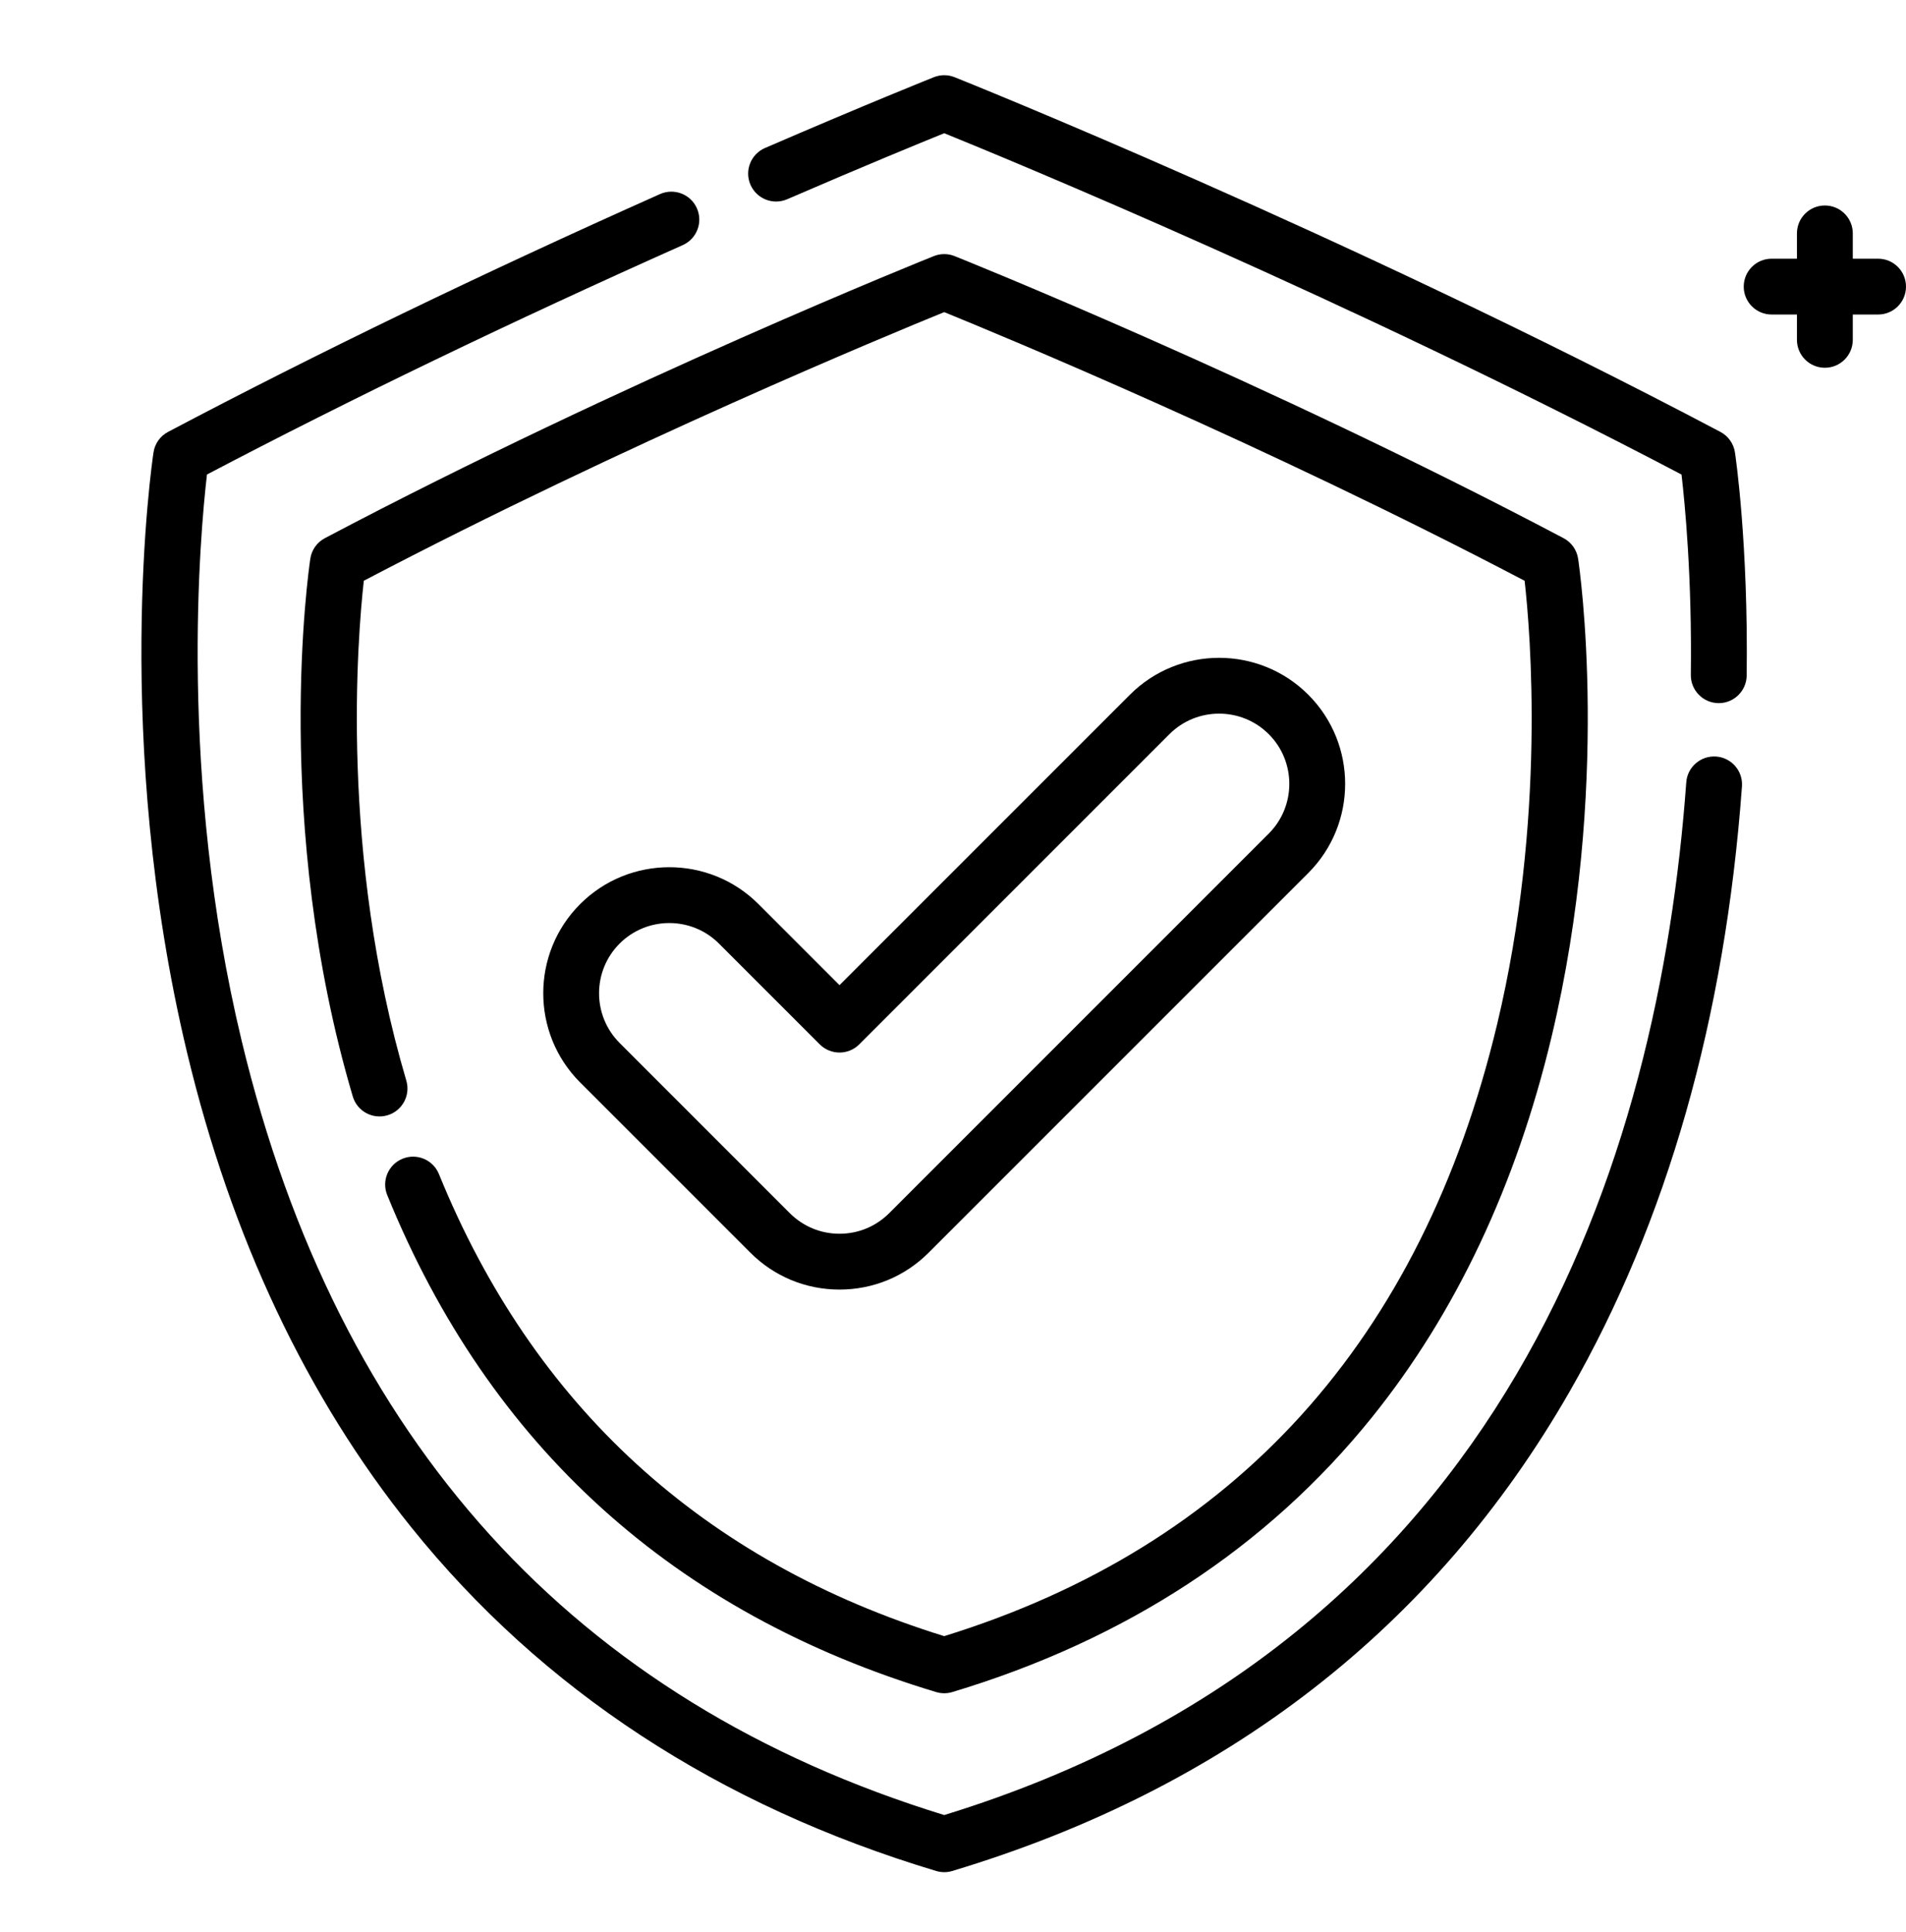 <?xml version="1.0" encoding="UTF-8"?>
<svg xmlns="http://www.w3.org/2000/svg" width="73" height="74" viewBox="0 0 73 74" fill="none">
  <g id="fi_543014">
    <g id="Group">
      <g id="Group_2">
        <path id="Vector" d="M65.728 28.974C65.14 28.933 64.626 29.374 64.584 29.963C63.534 44.36 57.745 62.873 36.164 69.514C21.988 65.152 12.937 55.178 9.256 39.862C6.82 29.727 7.662 20.446 7.927 18.173C13.44 15.277 19.568 12.323 26.149 9.387C26.689 9.146 26.931 8.514 26.69 7.974C26.45 7.435 25.817 7.193 25.278 7.433C18.458 10.476 12.119 13.54 6.437 16.541C6.136 16.699 5.929 16.991 5.879 17.328C5.813 17.769 4.288 28.284 7.161 40.297C8.857 47.39 11.745 53.51 15.746 58.486C20.759 64.722 27.525 69.153 35.856 71.656C35.956 71.687 36.06 71.701 36.164 71.701C36.267 71.701 36.371 71.687 36.471 71.656C46.979 68.499 54.934 62.322 60.115 53.298C63.848 46.797 66.069 38.998 66.717 30.119C66.76 29.529 66.317 29.017 65.728 28.974Z" fill="black"></path>
      </g>
    </g>
    <g id="Group_3">
      <g id="Group_4">
        <path id="Vector_2" d="M66.449 17.328C66.399 16.991 66.191 16.699 65.891 16.541C51.448 8.915 36.707 3.015 36.56 2.956C36.306 2.855 36.022 2.855 35.768 2.956C35.743 2.966 33.217 3.975 29.3 5.668C28.758 5.902 28.508 6.531 28.742 7.073C28.977 7.615 29.606 7.865 30.148 7.631C33.141 6.337 35.313 5.447 36.164 5.102C38.571 6.08 51.536 11.418 64.402 18.174C64.533 19.291 64.806 22.101 64.759 25.846C64.752 26.437 65.225 26.922 65.815 26.929C65.82 26.929 65.824 26.929 65.829 26.929C66.413 26.929 66.89 26.459 66.898 25.874C66.962 20.808 66.47 17.468 66.449 17.328Z" fill="black"></path>
      </g>
    </g>
    <g id="Group_5">
      <g id="Group_6">
        <path id="Vector_3" d="M60.442 21.398C60.391 21.061 60.184 20.769 59.884 20.611C48.399 14.546 36.677 9.855 36.56 9.808C36.305 9.706 36.022 9.706 35.767 9.808C35.65 9.854 23.928 14.546 12.443 20.611C12.143 20.769 11.935 21.061 11.885 21.398C11.824 21.806 10.418 31.532 13.511 41.992C13.678 42.559 14.273 42.882 14.84 42.714C15.406 42.547 15.729 41.952 15.562 41.386C13.004 32.735 13.694 24.386 13.934 22.242C23.972 16.98 34.063 12.809 36.163 11.954C38.263 12.809 48.356 16.98 58.393 22.243C58.614 24.206 59.218 31.378 57.339 39.233C54.448 51.324 47.324 59.205 36.163 62.662C26.937 59.803 20.426 53.85 16.811 44.965C16.589 44.418 15.965 44.155 15.418 44.377C14.871 44.6 14.608 45.224 14.831 45.77C18.742 55.383 25.816 61.787 35.856 64.804C35.956 64.834 36.06 64.849 36.164 64.849C36.267 64.849 36.371 64.834 36.471 64.804C43.133 62.802 48.545 59.257 52.557 54.267C55.756 50.288 58.065 45.397 59.42 39.73C61.712 30.145 60.495 21.75 60.442 21.398Z" fill="black"></path>
      </g>
    </g>
    <g id="Group_7">
      <g id="Group_8">
        <path id="Vector_4" d="M50.107 26.606C48.224 24.723 45.16 24.723 43.277 26.606L32.153 37.73L29.049 34.625C27.166 32.742 24.102 32.742 22.219 34.626C20.336 36.508 20.336 39.572 22.219 41.456L28.738 47.975C29.65 48.887 30.863 49.389 32.153 49.389C33.444 49.389 34.657 48.887 35.568 47.975L50.107 33.436C51.99 31.553 51.99 28.489 50.107 26.606ZM48.594 31.924L34.056 46.463C33.548 46.971 32.872 47.251 32.153 47.251C31.434 47.251 30.759 46.971 30.25 46.463L23.731 39.943C22.682 38.894 22.682 37.187 23.731 36.138C24.256 35.613 24.945 35.351 25.634 35.351C26.323 35.351 27.012 35.613 27.537 36.138L31.397 39.998C31.815 40.415 32.492 40.416 32.91 39.998L44.789 28.118C45.838 27.069 47.545 27.069 48.594 28.118C49.643 29.167 49.643 30.875 48.594 31.924Z" fill="black"></path>
      </g>
    </g>
    <g id="Group_9">
      <g id="Group_10">
        <path id="Vector_5" d="M71.931 9.908H70.962V8.939C70.962 8.348 70.483 7.87 69.893 7.87C69.302 7.87 68.823 8.348 68.823 8.939V9.908H67.855C67.264 9.908 66.785 10.386 66.785 10.977C66.785 11.568 67.264 12.046 67.855 12.046H68.823V13.015C68.823 13.606 69.302 14.085 69.893 14.085C70.483 14.085 70.962 13.606 70.962 13.015V12.046H71.931C72.522 12.046 73 11.568 73 10.977C73 10.386 72.522 9.908 71.931 9.908Z" fill="black"></path>
      </g>
    </g>
  </g>
</svg>
